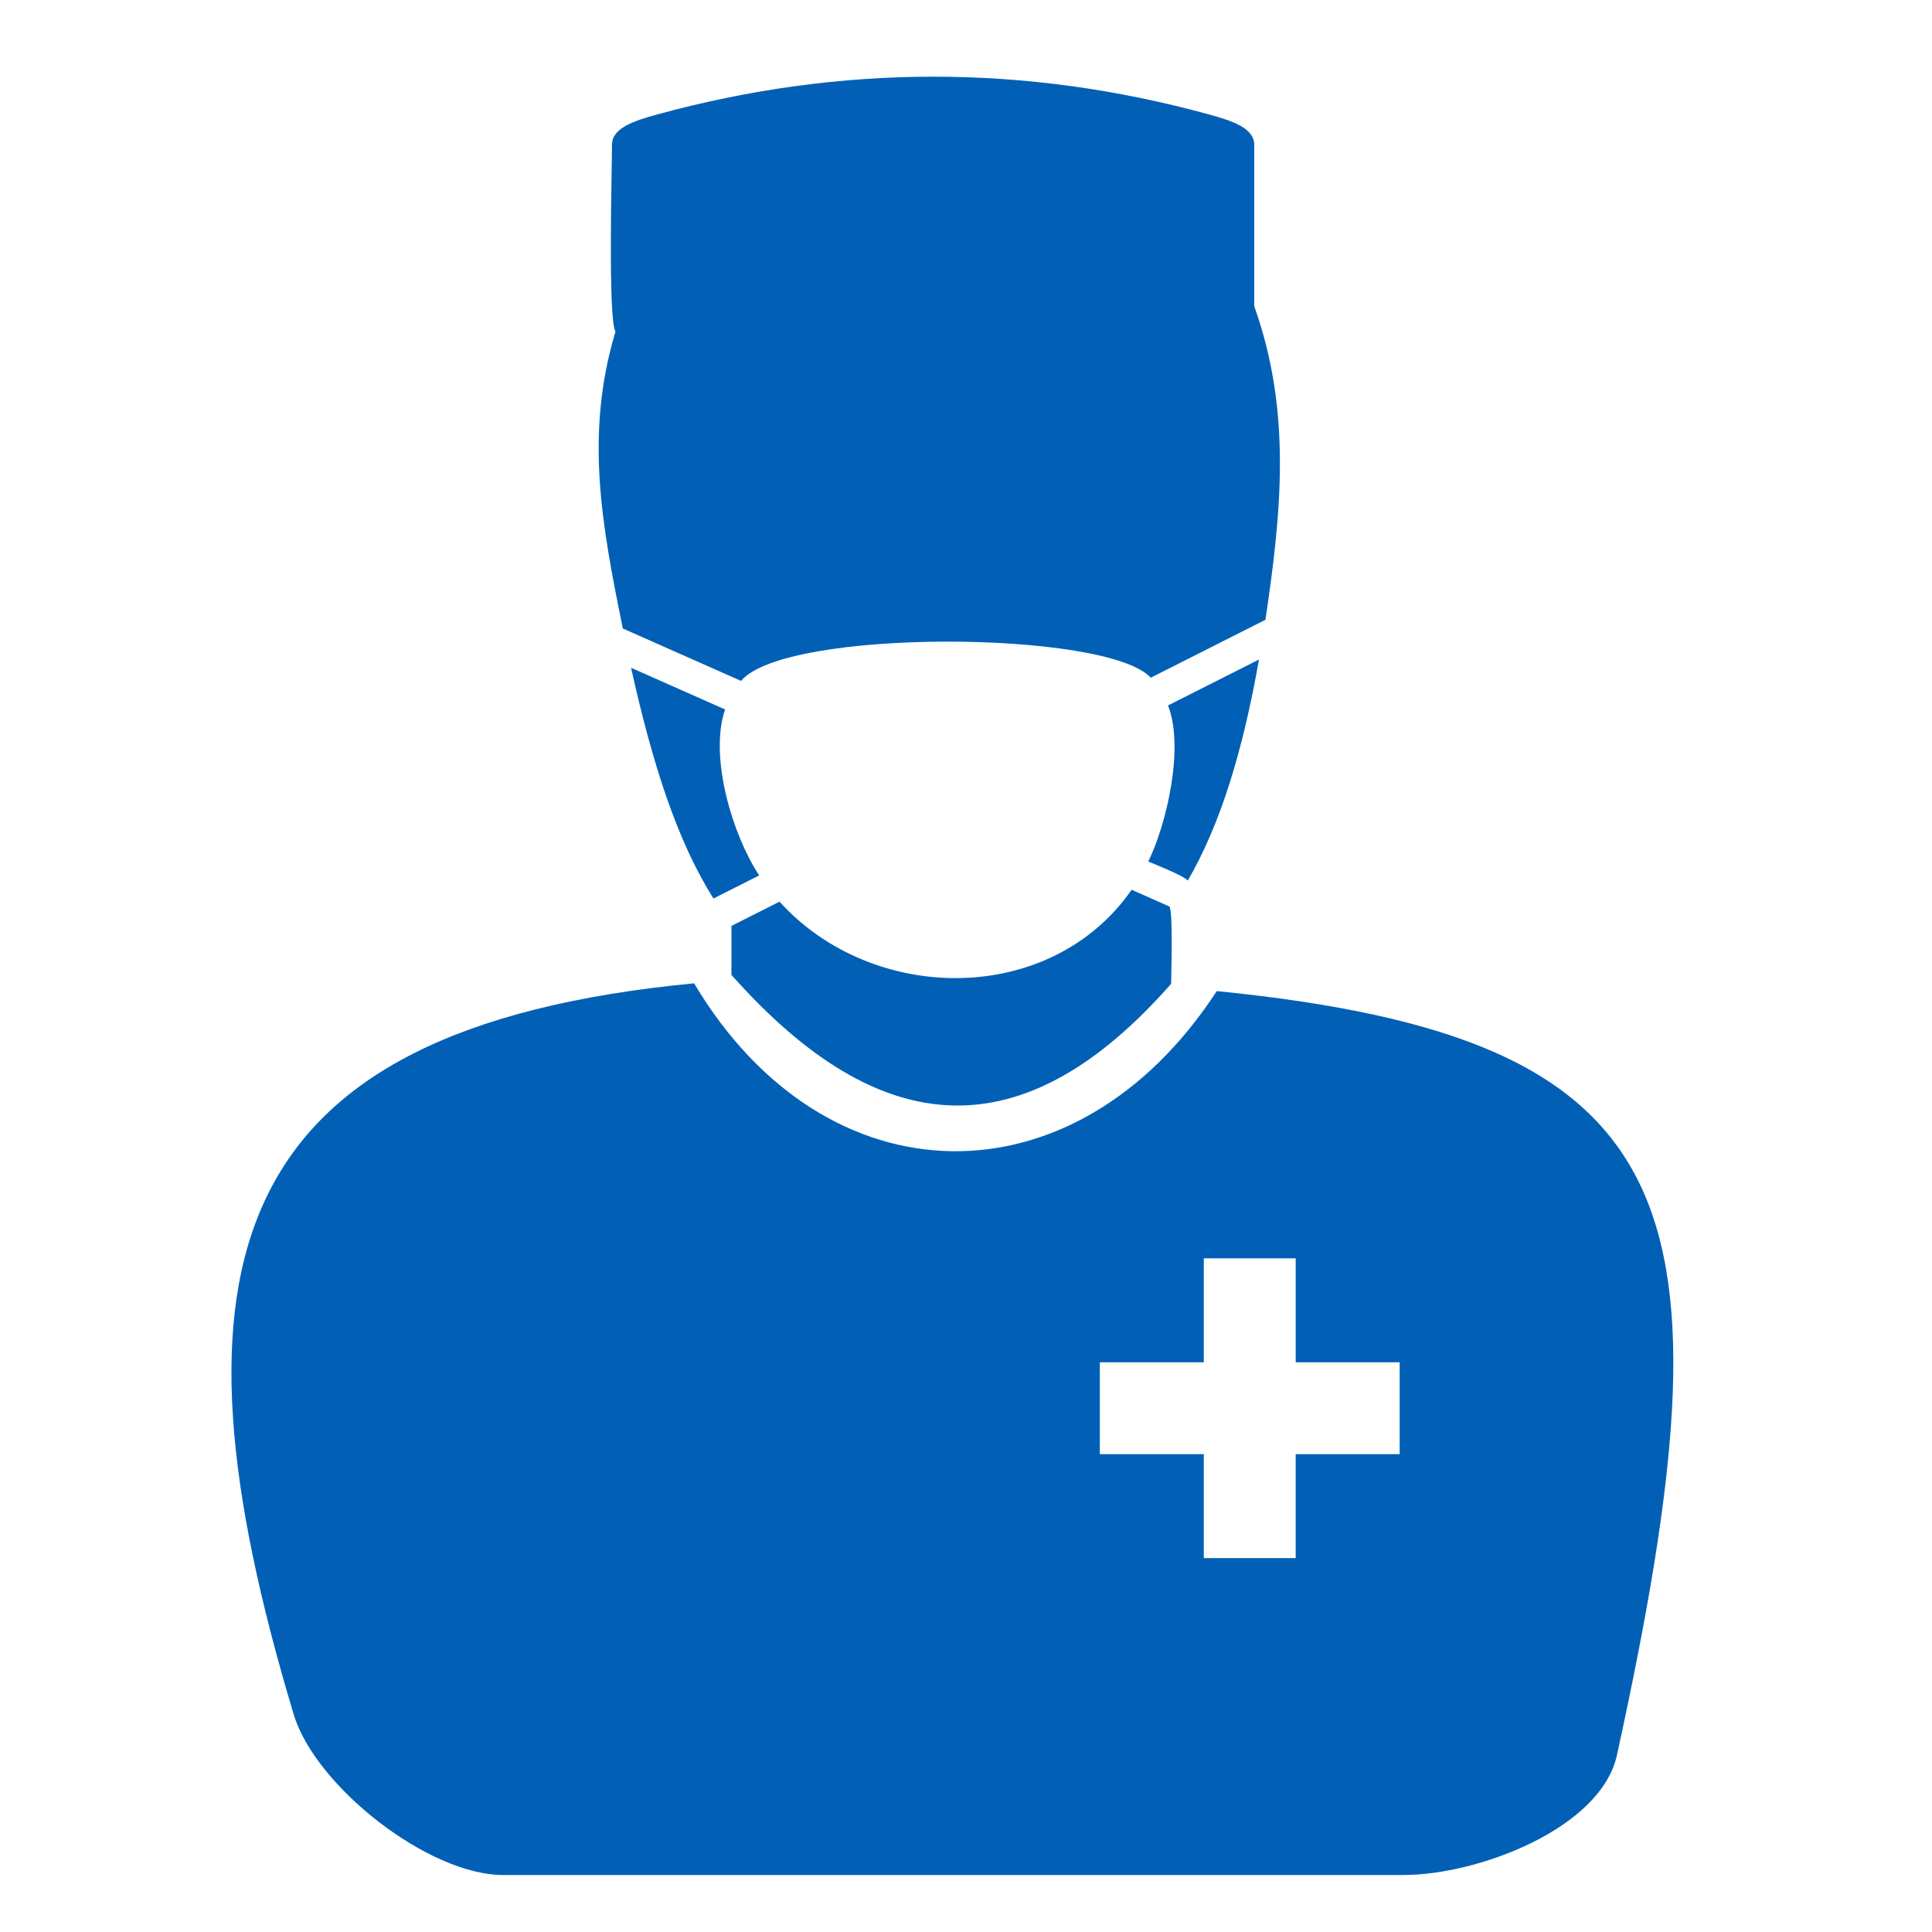 <?xml version="1.0" encoding="utf-8"?>
<!-- Generator: Adobe Illustrator 24.0.2, SVG Export Plug-In . SVG Version: 6.00 Build 0)  -->
<svg version="1.1" id="Livello_1" xmlns="http://www.w3.org/2000/svg" xmlns:xlink="http://www.w3.org/1999/xlink" x="0px" y="0px"
	 viewBox="0 0 1133.86 1133.86" style="enable-background:new 0 0 1133.86 1133.86;" xml:space="preserve">
<style type="text/css">
	.st0{fill-rule:evenodd;clip-rule:evenodd;fill:#0160B6;}
</style>
<g>
	<path class="st0" d="M948.95,1030.08c-9.39,42.92-81.35,70.33-125.29,70.33H295.27c-43.94,0-110.25-52.14-122.9-94.23
		C93.2,742.79,130.27,603.63,407.35,577.1c77.15,129.57,223.99,131.65,306.75,4.55C992.48,609.53,1019.69,706.8,948.95,1030.08
		L948.95,1030.08z M706.49,914.45h53.93v-61.02h61.02V799.5h-61.02v-61.02h-53.93v61.02h-61.02v53.93h61.02V914.45L706.49,914.45z
		 M385.61,67.19c108.01-29.51,216.01-29.65,324.02,0c13.46,3.7,26.45,7.97,26.45,17.71v94.81c22.07,61.64,15.96,121.14,6.58,184.04
		l-67.31,33.99c-25.43-27.96-214.75-29.13-240.43,1.88l-69.42-30.78c-12.1-59.85-22.54-113.56-4.27-174.28
		c-4.51-7.14-2.07-94.49-2.07-109.67C359.16,75.16,372.14,70.87,385.61,67.19L385.61,67.19z M429.27,572.14
		c87.81,98.95,171.5,103.66,258.06,5.22c0-5.52,1.28-44.33-1.2-45.43l-21.98-9.74c-47.78,68.58-152.15,67.29-206.67,6.98
		l-28.21,14.25V572.14L429.27,572.14z M418.73,527.31l26.82-13.54c-15.58-23.57-29.53-69.47-20.02-97.4l-55.16-24.46
		C382.89,448.47,397.55,493.83,418.73,527.31L418.73,527.31z M738.87,387.07l-53.38,26.95c9.6,24.35-0.61,69.13-11.58,91.57
		c4.6,2.04,20.47,8.16,23.19,11.2C716.65,483.13,729.65,439.45,738.87,387.07z"/>
</g>
</svg>
